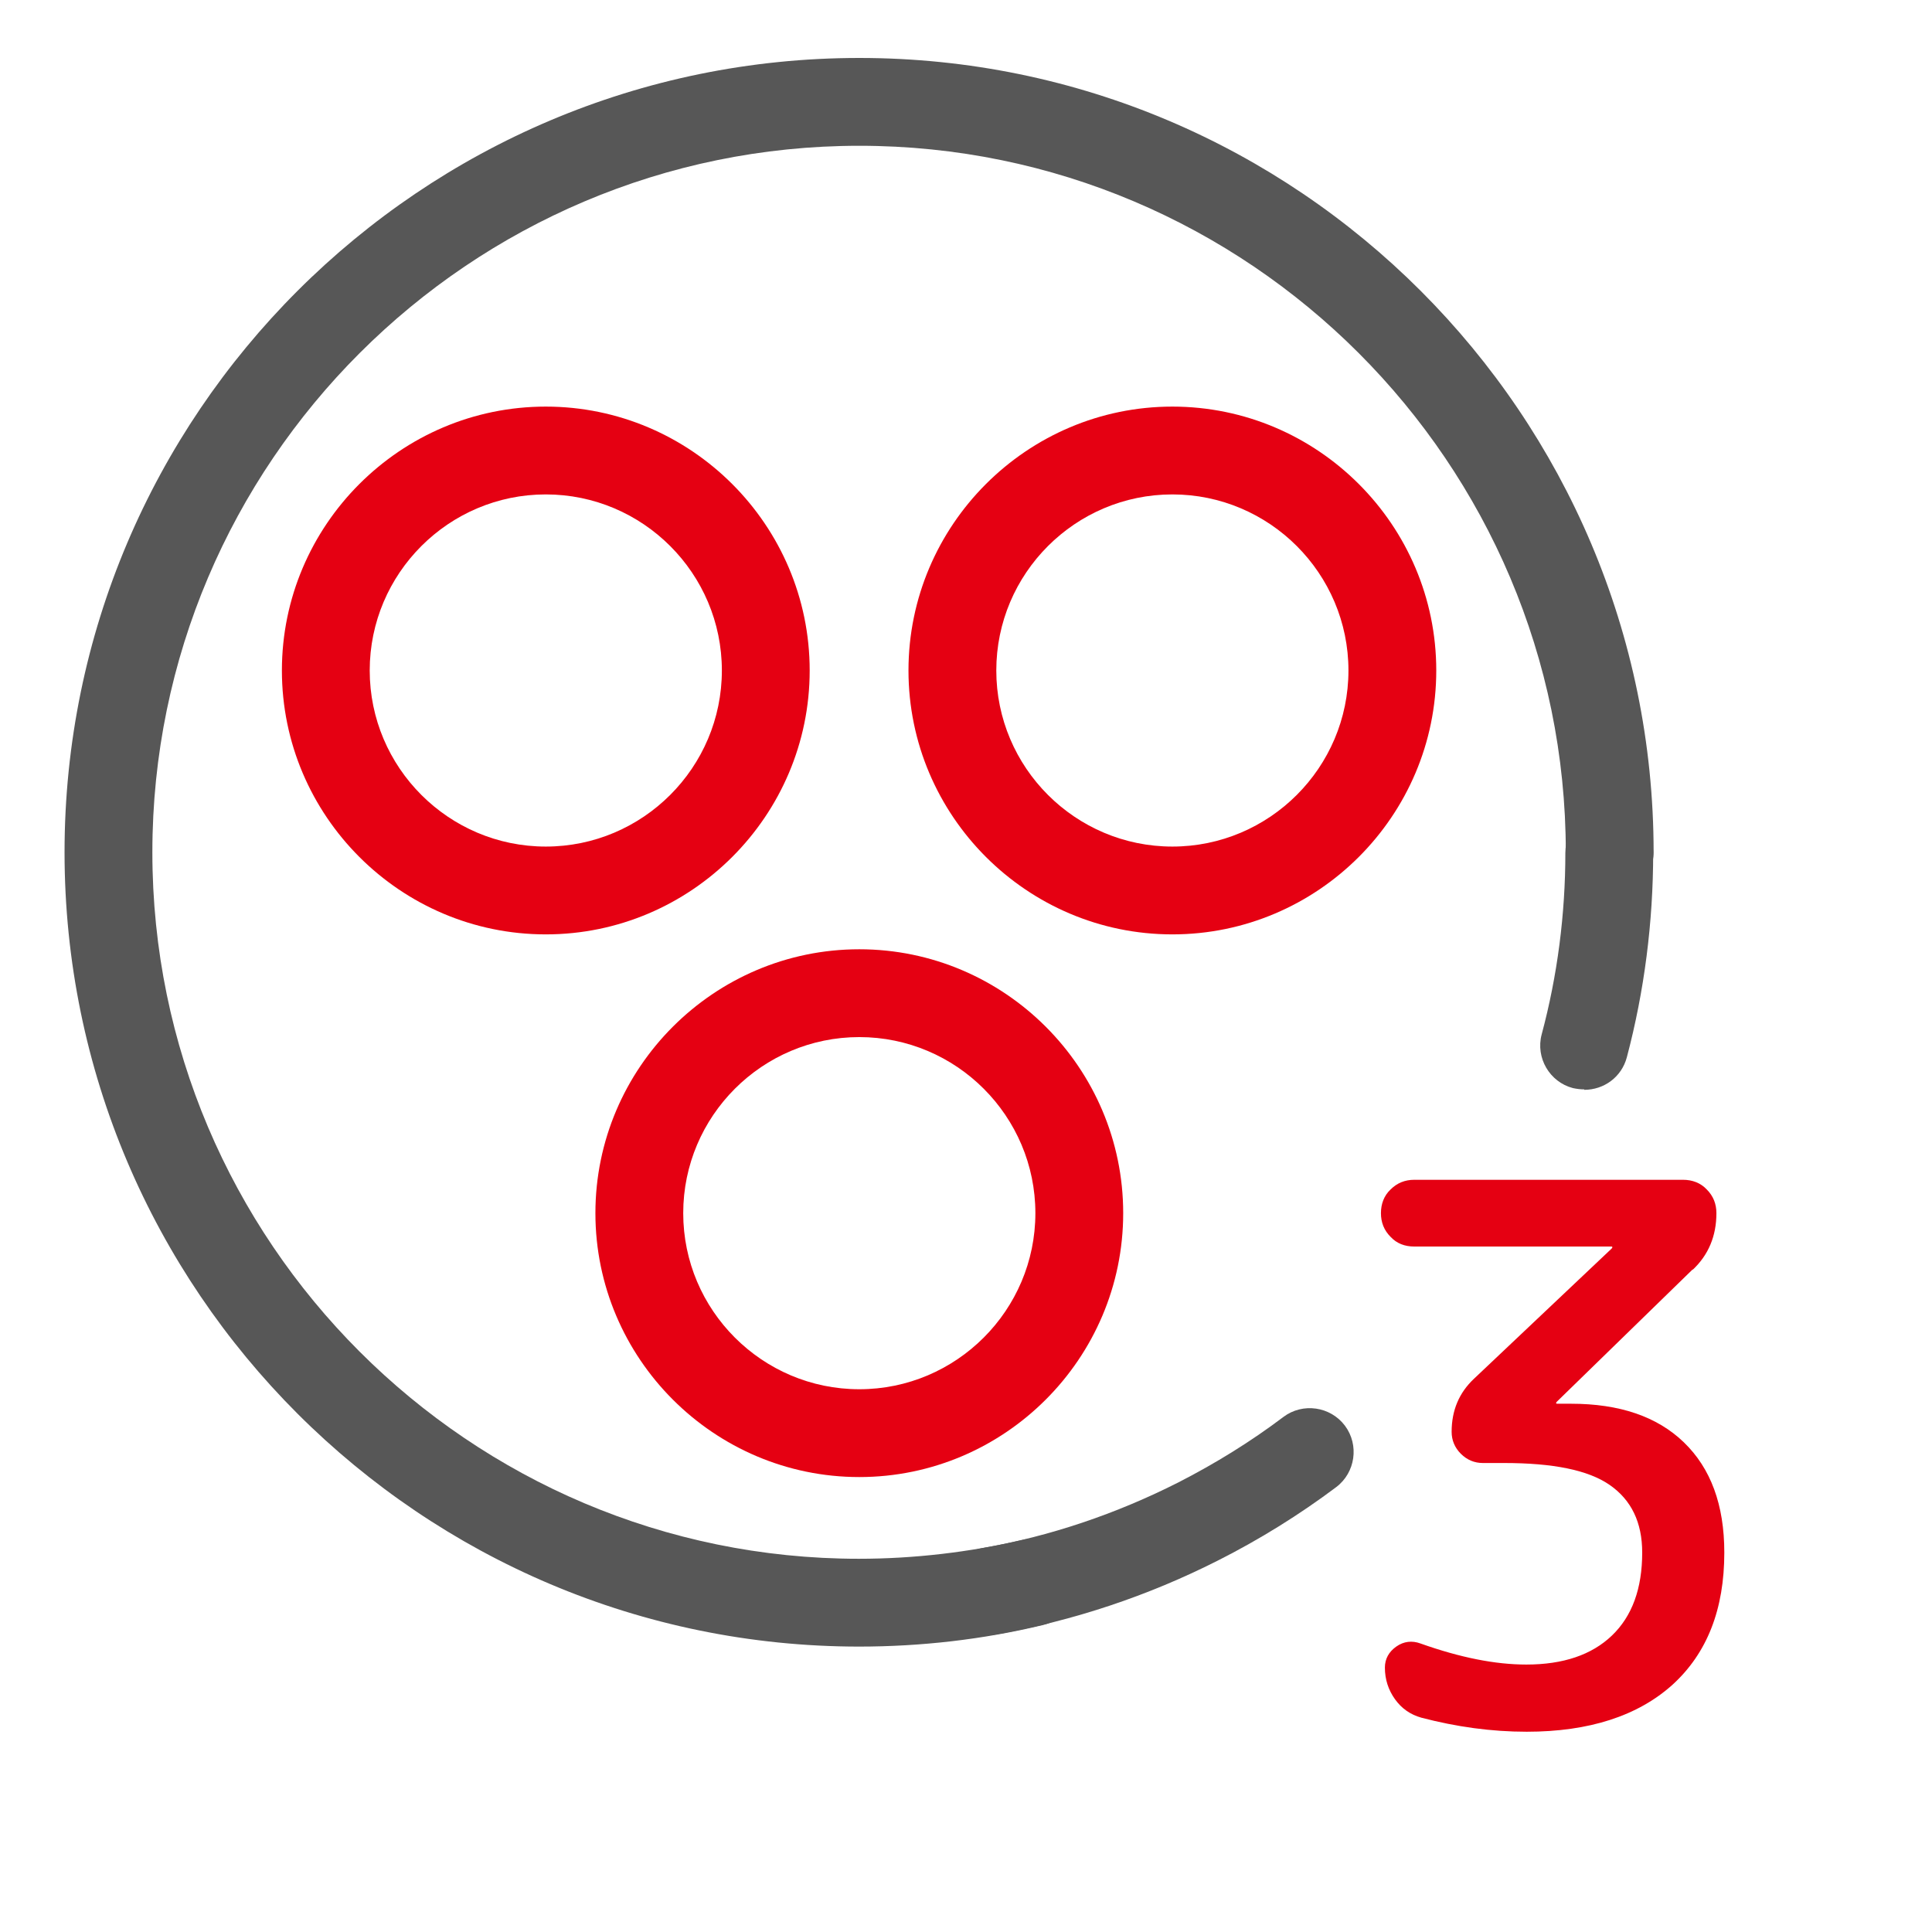 <svg width="44" height="44" viewBox="0 0 44 44" fill="none" xmlns="http://www.w3.org/2000/svg">
<g clip-path="url(#clip0_3583_16749)">
<path d="M19.57 37.5C9.59 37.5 1.47 29.39 1.47 19.41C1.47 9.43 9.59 1.32 19.57 1.32C29.55 1.32 37.66 9.44 37.66 19.41C37.66 19.96 37.21 20.41 36.66 20.41C36.11 20.41 35.66 19.96 35.66 19.41C35.66 10.54 28.44 3.32 19.57 3.32C10.7 3.32 3.47 10.54 3.47 19.41C3.47 28.28 10.69 35.5 19.56 35.5C20.82 35.5 22.08 35.35 23.29 35.07C23.82 34.94 24.37 35.28 24.49 35.81C24.62 36.35 24.29 36.89 23.75 37.01C22.38 37.34 20.97 37.5 19.56 37.5H19.57Z" fill="#575757"/>
<path d="M22.529 37.249C22.049 37.249 21.63 36.909 21.549 36.419C21.45 35.879 21.82 35.359 22.36 35.259C23.91 34.989 25.419 34.479 26.84 33.759C27.68 33.329 28.489 32.829 29.23 32.269C29.669 31.939 30.299 32.029 30.63 32.469C30.959 32.909 30.869 33.539 30.43 33.869C29.59 34.499 28.689 35.059 27.739 35.539C26.14 36.349 24.45 36.909 22.709 37.219C22.649 37.229 22.59 37.239 22.54 37.239L22.529 37.249Z" fill="#575757"/>
<path d="M38.55 28.909L35.46 31.919C35.46 31.919 35.44 31.939 35.44 31.949C35.44 31.959 35.44 31.969 35.46 31.969H35.78C36.88 31.969 37.74 32.259 38.35 32.849C38.96 33.439 39.27 34.269 39.27 35.359C39.27 36.649 38.88 37.649 38.09 38.369C37.3 39.079 36.19 39.439 34.77 39.439C33.97 39.439 33.17 39.329 32.37 39.119C32.12 39.049 31.92 38.909 31.77 38.699C31.62 38.489 31.54 38.249 31.54 37.979C31.54 37.779 31.63 37.619 31.8 37.499C31.97 37.379 32.16 37.359 32.35 37.429C33.25 37.749 34.05 37.909 34.76 37.909C35.6 37.909 36.25 37.689 36.71 37.249C37.17 36.809 37.4 36.179 37.4 35.359C37.4 34.669 37.15 34.159 36.66 33.819C36.17 33.479 35.37 33.319 34.25 33.319H33.77C33.58 33.319 33.41 33.249 33.27 33.109C33.13 32.969 33.06 32.799 33.06 32.609C33.06 32.119 33.23 31.719 33.57 31.399L36.7 28.439C36.7 28.439 36.72 28.419 36.72 28.409C36.72 28.399 36.72 28.389 36.7 28.389H32.21C31.99 28.389 31.81 28.319 31.67 28.169C31.52 28.019 31.45 27.839 31.45 27.629C31.45 27.419 31.52 27.229 31.67 27.089C31.82 26.939 32 26.869 32.21 26.869H38.33C38.54 26.869 38.73 26.939 38.87 27.089C39.02 27.239 39.09 27.419 39.09 27.629C39.09 28.149 38.91 28.579 38.55 28.919V28.909Z" fill="#E50012"/>
<path d="M36.08 24.81C36 24.81 35.91 24.8 35.82 24.78C35.29 24.64 34.97 24.09 35.11 23.56C35.47 22.22 35.65 20.82 35.65 19.42C35.65 18.87 36.1 18.42 36.65 18.42C37.2 18.42 37.65 18.87 37.65 19.42C37.65 21 37.45 22.57 37.05 24.08C36.93 24.53 36.53 24.82 36.08 24.82V24.81Z" fill="#575757"/>
<path d="M19.57 33.639C16.26 33.639 13.56 30.939 13.56 27.629C13.56 24.319 16.26 21.619 19.57 21.619C22.88 21.619 25.58 24.319 25.58 27.629C25.58 30.939 22.88 33.639 19.57 33.639ZM19.57 23.619C17.36 23.619 15.56 25.419 15.56 27.629C15.56 29.839 17.36 31.639 19.57 31.639C21.78 31.639 23.58 29.839 23.58 27.629C23.58 25.419 21.78 23.619 19.57 23.619Z" fill="#E50012"/>
<path d="M26.7 21.28C23.39 21.28 20.69 18.58 20.69 15.27C20.69 11.96 23.39 9.26 26.7 9.26C30.01 9.26 32.71 11.96 32.71 15.27C32.71 18.58 30.01 21.28 26.7 21.28ZM26.7 11.26C24.49 11.26 22.69 13.06 22.69 15.27C22.69 17.48 24.49 19.28 26.7 19.28C28.91 19.28 30.71 17.48 30.71 15.27C30.71 13.06 28.91 11.26 26.7 11.26Z" fill="#E50012"/>
<path d="M12.43 21.28C9.12 21.28 6.42 18.58 6.42 15.27C6.42 11.96 9.12 9.26 12.43 9.26C15.74 9.26 18.44 11.96 18.44 15.27C18.44 18.58 15.74 21.28 12.43 21.28ZM12.43 11.26C10.22 11.26 8.42 13.06 8.42 15.27C8.42 17.48 10.22 19.28 12.43 19.28C14.64 19.28 16.44 17.48 16.44 15.27C16.44 13.06 14.64 11.26 12.43 11.26Z" fill="#E50012"/>
</g>
<defs>
<clipPath id="clip0_3583_16749">
<rect width="44" height="44" fill="white"/>
</clipPath>
</defs>
</svg>
